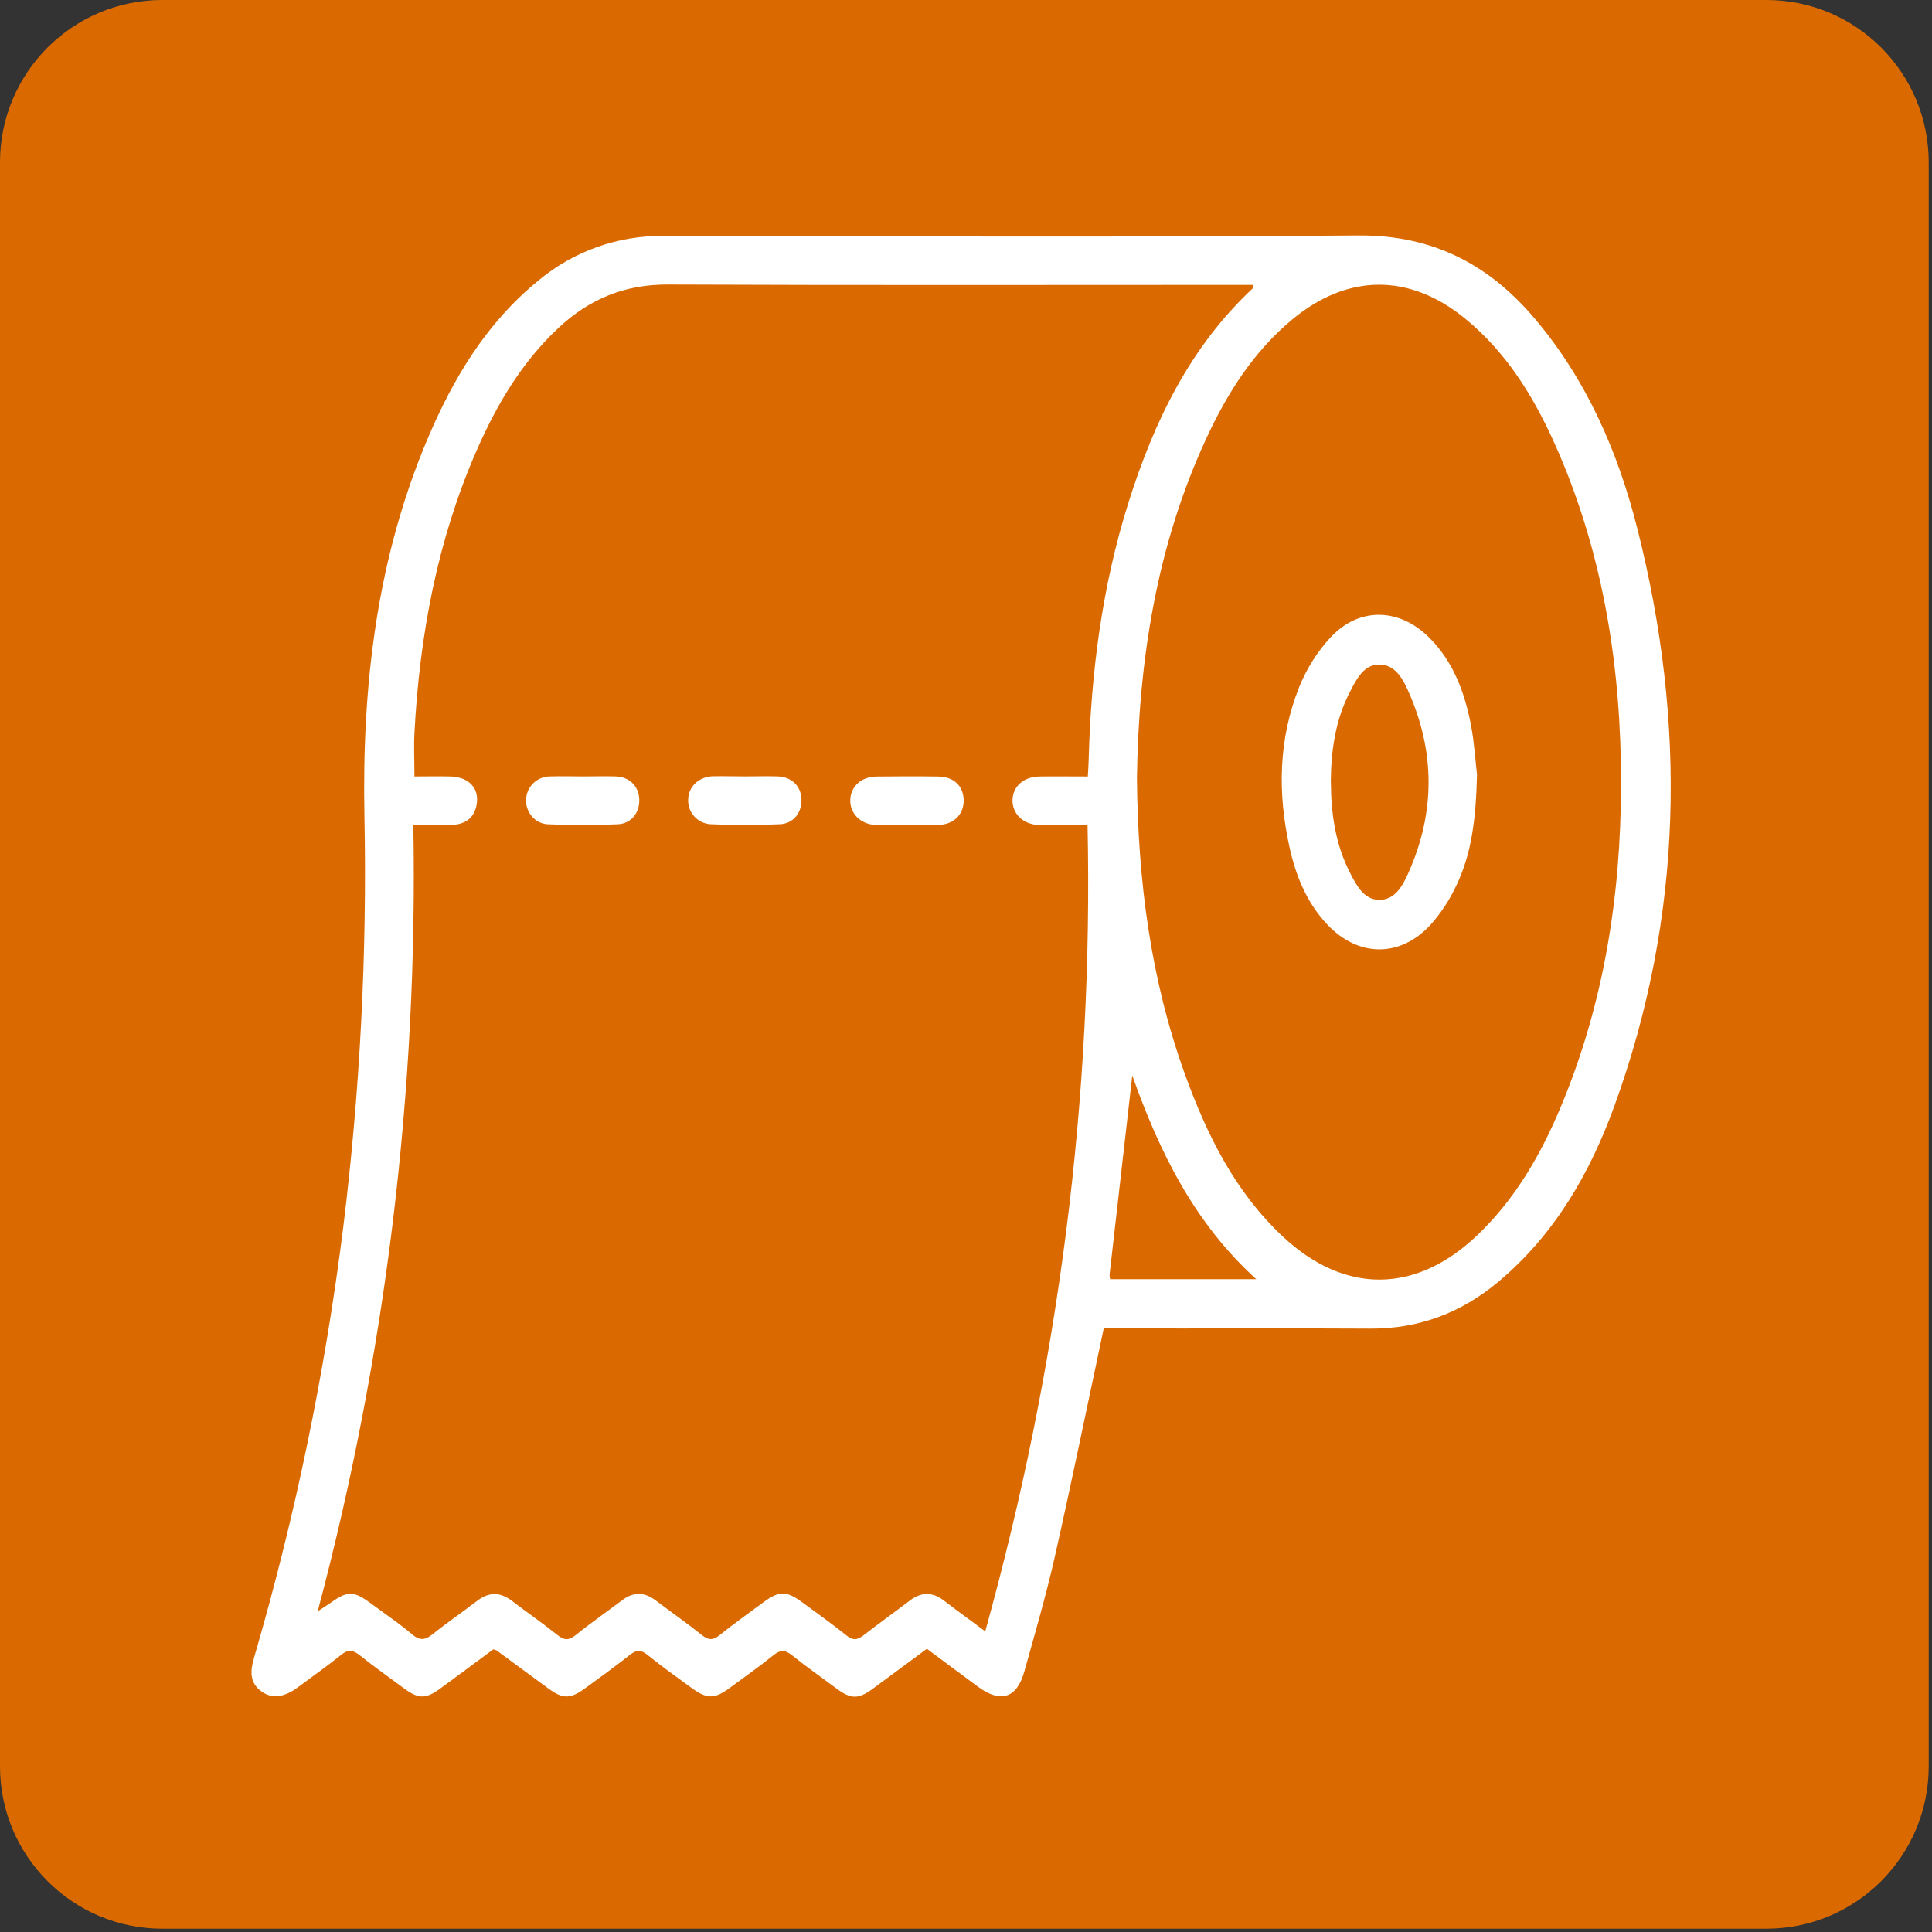 <svg width="238" height="238" viewBox="0 0 238 238" fill="none" xmlns="http://www.w3.org/2000/svg">
<rect x="0" y="0" width="238" height="238" fill="#333333" stroke="none"/>
<path d="M0 20C0 8.954 8.954 0 20 0H217.594C228.64 0 237.594 8.954 237.594 20V217.594C237.594 228.64 228.64 237.594 217.594 237.594H20C8.954 237.594 0 228.64 0 217.594V20Z" fill="#DA6A00"/>
<g clip-path="url(#clip0_1341_209)">
<path d="M135.988 163.542C133.969 173.023 132.051 182.413 129.943 191.757C128.87 196.511 127.498 201.198 126.189 205.895C125.27 209.203 123.268 209.839 120.49 207.794C118.395 206.252 116.314 204.696 114.179 203.11C111.917 204.776 109.743 206.408 107.551 208.011C105.752 209.343 104.843 209.343 103.051 208.011C101.259 206.678 99.358 205.346 97.586 203.923C96.75 203.257 96.16 203.197 95.301 203.886C93.529 205.309 91.674 206.628 89.839 207.974C88.004 209.32 87.071 209.306 85.199 207.941C83.327 206.575 81.512 205.276 79.74 203.847C78.931 203.197 78.375 203.24 77.585 203.867C75.76 205.312 73.868 206.678 71.983 208.047C70.268 209.296 69.319 209.296 67.614 208.047C65.462 206.482 63.327 204.893 61.179 203.317C61.047 203.254 60.909 203.208 60.766 203.18C58.634 204.759 56.459 206.382 54.268 207.984C52.469 209.316 51.557 209.316 49.765 207.984C47.973 206.651 46.071 205.319 44.303 203.9C43.467 203.234 42.874 203.17 42.018 203.863C40.292 205.256 38.477 206.528 36.689 207.861C35.023 209.1 33.521 209.296 32.256 208.4C30.71 207.308 30.82 205.842 31.29 204.23C36.358 186.875 40.033 169.143 42.281 151.203C44.361 134.355 45.234 117.38 44.892 100.408C44.589 84.418 46.407 68.762 52.752 53.874C55.896 46.502 59.97 39.743 66.291 34.59C70.624 30.958 76.113 28.998 81.765 29.063C110.292 29.12 138.819 29.23 167.342 29.007C176.445 28.937 183.389 32.544 189.061 39.247C195.466 46.815 199.33 55.693 201.718 65.184C207.766 89.115 207.36 112.874 198.88 136.222C195.859 144.551 191.489 152.119 184.558 157.919C180.029 161.703 174.83 163.702 168.838 163.672C158.626 163.608 148.414 163.672 138.196 163.648C137.433 163.648 136.654 163.575 135.988 163.542ZM121.37 200.962C130.429 168.316 134.692 135.366 133.973 101.631C131.865 101.631 129.929 101.674 128.001 101.631C126.073 101.588 124.704 100.275 124.73 98.576C124.757 96.877 126.086 95.681 128.088 95.655C130.016 95.628 131.948 95.655 134.006 95.655C134.049 94.888 134.093 94.296 134.109 93.699C134.392 82.893 135.755 72.246 139.015 61.906C142.156 51.952 146.586 42.725 154.386 35.466C154.429 35.426 154.386 35.279 154.353 35.096H152.554C129.133 35.096 105.712 35.153 82.278 35.053C77.009 35.029 72.656 36.808 68.882 40.316C64.28 44.59 61.169 49.873 58.687 55.557C53.851 66.626 51.693 78.296 51.054 90.291C50.964 92.03 51.054 93.779 51.054 95.651C52.606 95.651 53.985 95.618 55.364 95.651C55.968 95.646 56.568 95.759 57.129 95.984C58.461 96.601 58.954 97.75 58.711 99.149C58.431 100.738 57.328 101.531 55.79 101.611C54.251 101.691 52.612 101.628 50.917 101.628C51.505 134.306 47.54 166.908 39.137 198.493C39.783 198.07 40.103 197.88 40.406 197.664C42.907 195.875 43.496 195.882 45.984 197.734C47.587 198.926 49.255 200.042 50.771 201.335C51.75 202.171 52.436 202.021 53.335 201.285C55.107 199.862 56.999 198.576 58.794 197.194C60.236 196.091 61.615 196.111 63.047 197.194C64.899 198.61 66.817 199.939 68.639 201.388C69.462 202.054 70.041 202.134 70.914 201.428C72.766 199.929 74.731 198.57 76.636 197.134C78.022 196.085 79.367 196.101 80.746 197.134C82.651 198.573 84.606 199.942 86.472 201.428C87.257 202.051 87.804 202.094 88.61 201.458C90.382 200.036 92.24 198.716 94.069 197.364C95.98 195.955 96.896 195.958 98.845 197.397C100.677 198.73 102.508 200.062 104.304 201.488C105.06 202.091 105.593 202.051 106.329 201.488C108.207 200.019 110.159 198.643 112.051 197.191C113.486 196.091 114.868 196.081 116.304 197.191C117.886 198.403 119.498 199.573 121.37 200.962ZM140.058 95.791C140.171 108.553 141.753 120.659 145.966 132.322C148.667 139.79 152.141 146.836 158.06 152.356C165.664 159.451 174.38 159.374 181.92 152.226C186.603 147.788 189.761 142.329 192.225 136.459C197.571 123.727 199.669 110.402 199.693 96.667C199.719 82.55 197.621 68.811 192.002 55.756C189.301 49.484 185.877 43.664 180.502 39.26C173.617 33.62 165.973 33.697 159.146 39.393C154.439 43.321 151.235 48.361 148.684 53.834C142.416 67.263 140.274 81.543 140.058 95.791ZM154.759 157.582C147.099 150.627 142.842 141.925 139.482 132.488C138.526 140.869 137.6 148.954 136.684 157.043C136.687 157.225 136.711 157.406 136.754 157.582H154.759Z" fill="white"/>
<path d="M71.87 95.648C73.202 95.648 74.534 95.601 75.867 95.648C77.575 95.721 78.691 96.861 78.751 98.473C78.811 100.085 77.775 101.471 76.11 101.541C73.236 101.674 70.345 101.671 67.47 101.541C65.855 101.468 64.719 99.972 64.806 98.47C64.839 97.714 65.161 96.999 65.706 96.474C66.251 95.949 66.977 95.653 67.733 95.648C69.096 95.601 70.484 95.648 71.87 95.648Z" fill="white"/>
<path d="M91.824 95.645C93.156 95.645 94.488 95.601 95.82 95.645C97.539 95.715 98.662 96.834 98.731 98.44C98.801 100.045 97.786 101.438 96.124 101.534C93.249 101.674 90.362 101.668 87.484 101.534C86.725 101.478 86.017 101.128 85.511 100.559C85.005 99.99 84.74 99.247 84.773 98.486C84.829 96.881 86.079 95.685 87.84 95.625C89.163 95.608 90.492 95.645 91.824 95.645Z" fill="white"/>
<path d="M111.798 101.624C110.465 101.624 109.133 101.684 107.801 101.624C105.969 101.518 104.693 100.182 104.743 98.543C104.793 96.904 106.076 95.688 107.961 95.661C110.509 95.628 113.06 95.625 115.621 95.661C117.473 95.691 118.619 96.784 118.712 98.45C118.795 100.182 117.643 101.488 115.791 101.614C114.462 101.691 113.126 101.621 111.798 101.624Z" fill="white"/>
<path d="M181.95 95.445C181.811 100.755 181.328 105.105 179.379 109.129C178.562 110.884 177.492 112.51 176.202 113.953C172.441 118.004 167.299 117.917 163.502 113.886C160.994 111.221 159.652 107.957 158.869 104.446C157.377 97.747 157.474 91.078 160.038 84.662C160.958 82.353 162.301 80.237 163.998 78.422C167.502 74.758 172.352 74.911 175.989 78.472C179.039 81.47 180.442 85.321 181.221 89.402C181.644 91.677 181.774 94.016 181.95 95.445ZM163.948 96.377C163.972 100.282 164.521 104.093 166.356 107.614C167.126 109.09 167.995 110.798 169.844 110.852C171.815 110.905 172.775 109.146 173.467 107.597C176.825 100.118 176.815 92.583 173.467 85.105C172.801 83.596 171.852 81.907 169.997 81.863C168.032 81.817 167.152 83.596 166.356 85.111C164.505 88.626 163.965 92.443 163.938 96.377H163.948Z" fill="white"/>
</g>
<defs>
<clipPath id="clip0_1341_209">
<rect width="174.828" height="180" fill="white" transform="translate(31 29)"/>
</clipPath>
</defs>
</svg>
